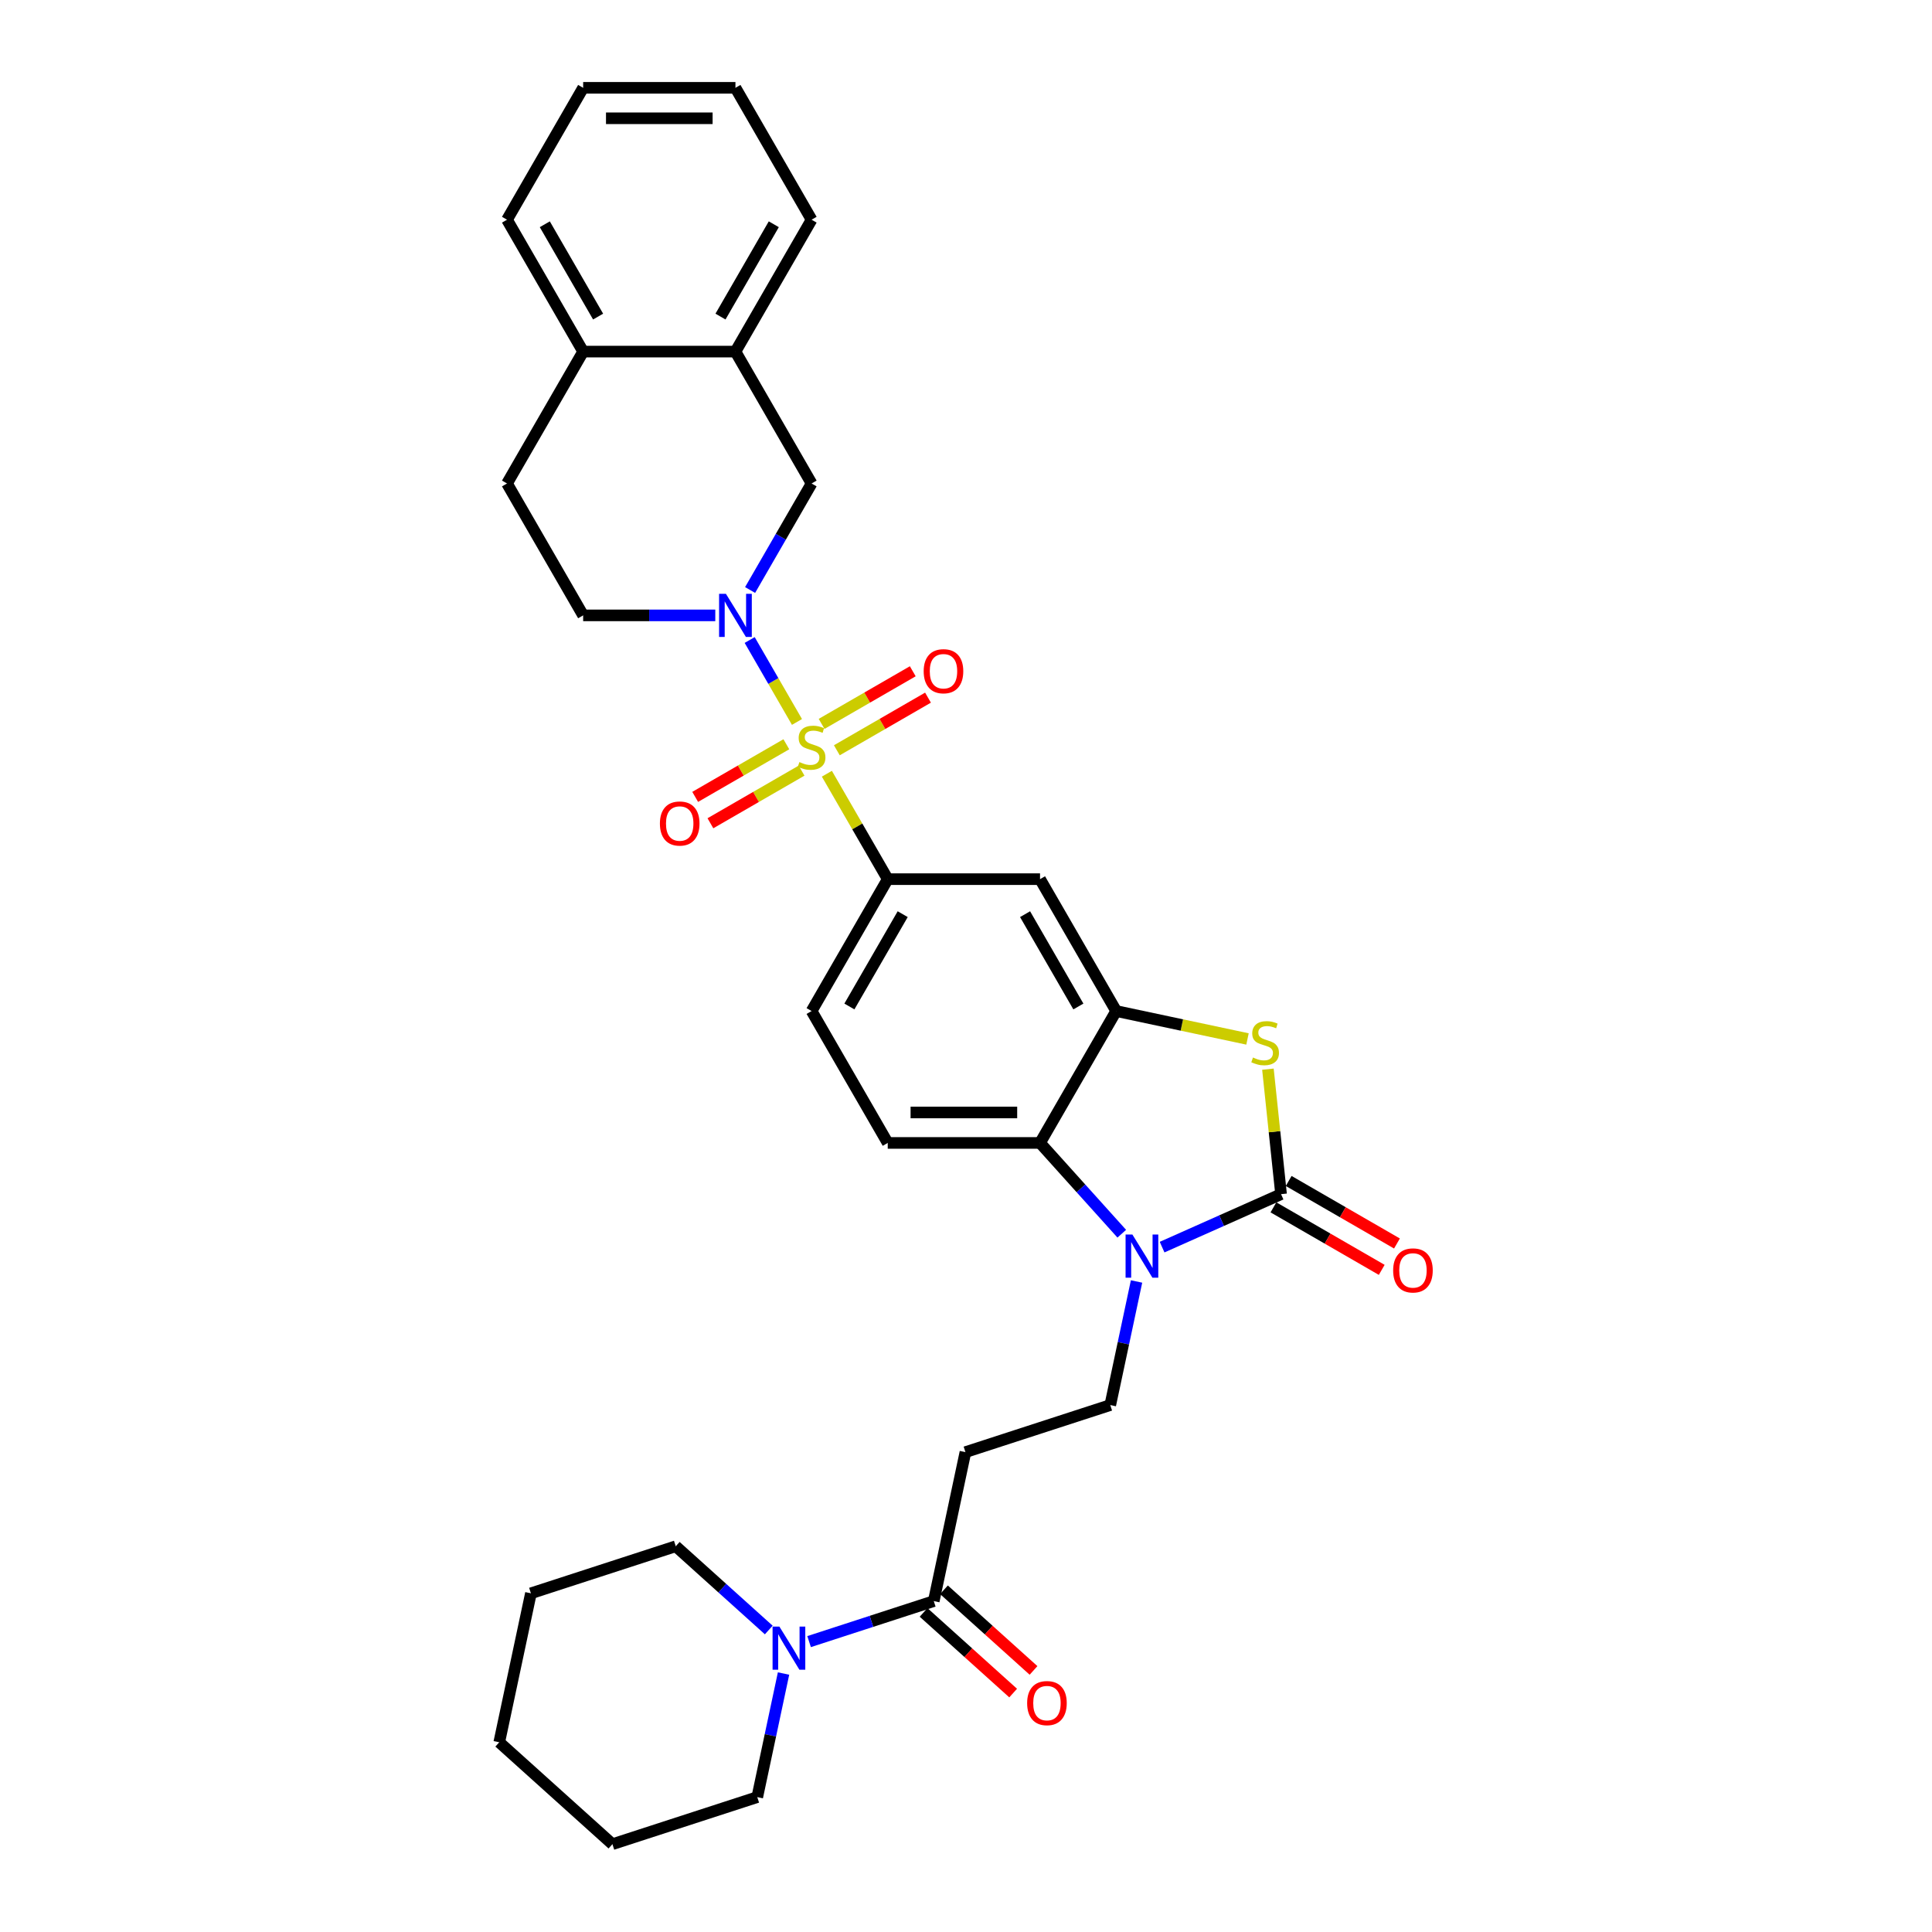 <?xml version='1.0' encoding='iso-8859-1'?>
<svg version='1.1' baseProfile='full'
              xmlns='http://www.w3.org/2000/svg'
                      xmlns:rdkit='http://www.rdkit.org/xml'
                      xmlns:xlink='http://www.w3.org/1999/xlink'
                  xml:space='preserve'
width='1000px' height='1000px' viewBox='0 0 1000 1000'>
<!-- END OF HEADER -->
<rect style='opacity:1.0;fill:#FFFFFF;stroke:none' width='1000' height='1000' x='0' y='0'> </rect>
<path class='bond-2' d='M 412.515,373.681 L 400.272,352.476' style='fill:none;fill-rule:evenodd;stroke:#CCCC00;stroke-width:6px;stroke-linecap:butt;stroke-linejoin:miter;stroke-opacity:1' />
<path class='bond-2' d='M 400.272,352.476 L 388.029,331.271' style='fill:none;fill-rule:evenodd;stroke:#0000FF;stroke-width:6px;stroke-linecap:butt;stroke-linejoin:miter;stroke-opacity:1' />
<path class='bond-6' d='M 427.988,400.482 L 443.74,427.765' style='fill:none;fill-rule:evenodd;stroke:#CCCC00;stroke-width:6px;stroke-linecap:butt;stroke-linejoin:miter;stroke-opacity:1' />
<path class='bond-6' d='M 443.74,427.765 L 459.492,455.048' style='fill:none;fill-rule:evenodd;stroke:#000000;stroke-width:6px;stroke-linecap:butt;stroke-linejoin:miter;stroke-opacity:1' />
<path class='bond-13' d='M 433.148,388.339 L 456.74,374.718' style='fill:none;fill-rule:evenodd;stroke:#CCCC00;stroke-width:6px;stroke-linecap:butt;stroke-linejoin:miter;stroke-opacity:1' />
<path class='bond-13' d='M 456.74,374.718 L 480.331,361.098' style='fill:none;fill-rule:evenodd;stroke:#FF0000;stroke-width:6px;stroke-linecap:butt;stroke-linejoin:miter;stroke-opacity:1' />
<path class='bond-13' d='M 425.265,374.686 L 448.857,361.065' style='fill:none;fill-rule:evenodd;stroke:#CCCC00;stroke-width:6px;stroke-linecap:butt;stroke-linejoin:miter;stroke-opacity:1' />
<path class='bond-13' d='M 448.857,361.065 L 472.448,347.445' style='fill:none;fill-rule:evenodd;stroke:#FF0000;stroke-width:6px;stroke-linecap:butt;stroke-linejoin:miter;stroke-opacity:1' />
<path class='bond-14' d='M 407.009,385.226 L 383.418,398.846' style='fill:none;fill-rule:evenodd;stroke:#CCCC00;stroke-width:6px;stroke-linecap:butt;stroke-linejoin:miter;stroke-opacity:1' />
<path class='bond-14' d='M 383.418,398.846 L 359.826,412.467' style='fill:none;fill-rule:evenodd;stroke:#FF0000;stroke-width:6px;stroke-linecap:butt;stroke-linejoin:miter;stroke-opacity:1' />
<path class='bond-14' d='M 414.892,398.879 L 391.301,412.499' style='fill:none;fill-rule:evenodd;stroke:#CCCC00;stroke-width:6px;stroke-linecap:butt;stroke-linejoin:miter;stroke-opacity:1' />
<path class='bond-14' d='M 391.301,412.499 L 367.709,426.12' style='fill:none;fill-rule:evenodd;stroke:#FF0000;stroke-width:6px;stroke-linecap:butt;stroke-linejoin:miter;stroke-opacity:1' />
<path class='bond-0' d='M 663.075,618.097 L 659.675,585.75' style='fill:none;fill-rule:evenodd;stroke:#000000;stroke-width:6px;stroke-linecap:butt;stroke-linejoin:miter;stroke-opacity:1' />
<path class='bond-0' d='M 659.675,585.75 L 656.275,553.402' style='fill:none;fill-rule:evenodd;stroke:#CCCC00;stroke-width:6px;stroke-linecap:butt;stroke-linejoin:miter;stroke-opacity:1' />
<path class='bond-17' d='M 659.133,624.923 L 687.157,641.103' style='fill:none;fill-rule:evenodd;stroke:#000000;stroke-width:6px;stroke-linecap:butt;stroke-linejoin:miter;stroke-opacity:1' />
<path class='bond-17' d='M 687.157,641.103 L 715.181,657.282' style='fill:none;fill-rule:evenodd;stroke:#FF0000;stroke-width:6px;stroke-linecap:butt;stroke-linejoin:miter;stroke-opacity:1' />
<path class='bond-17' d='M 667.016,611.27 L 695.04,627.45' style='fill:none;fill-rule:evenodd;stroke:#000000;stroke-width:6px;stroke-linecap:butt;stroke-linejoin:miter;stroke-opacity:1' />
<path class='bond-17' d='M 695.04,627.45 L 723.063,643.629' style='fill:none;fill-rule:evenodd;stroke:#FF0000;stroke-width:6px;stroke-linecap:butt;stroke-linejoin:miter;stroke-opacity:1' />
<path class='bond-34' d='M 663.075,618.097 L 632.287,631.804' style='fill:none;fill-rule:evenodd;stroke:#000000;stroke-width:6px;stroke-linecap:butt;stroke-linejoin:miter;stroke-opacity:1' />
<path class='bond-34' d='M 632.287,631.804 L 601.5,645.512' style='fill:none;fill-rule:evenodd;stroke:#0000FF;stroke-width:6px;stroke-linecap:butt;stroke-linejoin:miter;stroke-opacity:1' />
<path class='bond-1' d='M 580.627,638.567 L 559.472,615.073' style='fill:none;fill-rule:evenodd;stroke:#0000FF;stroke-width:6px;stroke-linecap:butt;stroke-linejoin:miter;stroke-opacity:1' />
<path class='bond-1' d='M 559.472,615.073 L 538.318,591.579' style='fill:none;fill-rule:evenodd;stroke:#000000;stroke-width:6px;stroke-linecap:butt;stroke-linejoin:miter;stroke-opacity:1' />
<path class='bond-10' d='M 588.272,663.291 L 581.473,695.276' style='fill:none;fill-rule:evenodd;stroke:#0000FF;stroke-width:6px;stroke-linecap:butt;stroke-linejoin:miter;stroke-opacity:1' />
<path class='bond-10' d='M 581.473,695.276 L 574.674,727.262' style='fill:none;fill-rule:evenodd;stroke:#000000;stroke-width:6px;stroke-linecap:butt;stroke-linejoin:miter;stroke-opacity:1' />
<path class='bond-12' d='M 388.248,305.384 L 404.163,277.818' style='fill:none;fill-rule:evenodd;stroke:#0000FF;stroke-width:6px;stroke-linecap:butt;stroke-linejoin:miter;stroke-opacity:1' />
<path class='bond-12' d='M 404.163,277.818 L 420.079,250.251' style='fill:none;fill-rule:evenodd;stroke:#000000;stroke-width:6px;stroke-linecap:butt;stroke-linejoin:miter;stroke-opacity:1' />
<path class='bond-18' d='M 370.229,318.517 L 336.034,318.517' style='fill:none;fill-rule:evenodd;stroke:#0000FF;stroke-width:6px;stroke-linecap:butt;stroke-linejoin:miter;stroke-opacity:1' />
<path class='bond-18' d='M 336.034,318.517 L 301.839,318.517' style='fill:none;fill-rule:evenodd;stroke:#000000;stroke-width:6px;stroke-linecap:butt;stroke-linejoin:miter;stroke-opacity:1' />
<path class='bond-3' d='M 645.707,537.762 L 611.719,530.538' style='fill:none;fill-rule:evenodd;stroke:#CCCC00;stroke-width:6px;stroke-linecap:butt;stroke-linejoin:miter;stroke-opacity:1' />
<path class='bond-3' d='M 611.719,530.538 L 577.731,523.313' style='fill:none;fill-rule:evenodd;stroke:#000000;stroke-width:6px;stroke-linecap:butt;stroke-linejoin:miter;stroke-opacity:1' />
<path class='bond-4' d='M 577.731,523.313 L 538.318,455.048' style='fill:none;fill-rule:evenodd;stroke:#000000;stroke-width:6px;stroke-linecap:butt;stroke-linejoin:miter;stroke-opacity:1' />
<path class='bond-4' d='M 558.166,520.956 L 530.577,473.17' style='fill:none;fill-rule:evenodd;stroke:#000000;stroke-width:6px;stroke-linecap:butt;stroke-linejoin:miter;stroke-opacity:1' />
<path class='bond-32' d='M 577.731,523.313 L 538.318,591.579' style='fill:none;fill-rule:evenodd;stroke:#000000;stroke-width:6px;stroke-linecap:butt;stroke-linejoin:miter;stroke-opacity:1' />
<path class='bond-5' d='M 538.318,591.579 L 459.492,591.579' style='fill:none;fill-rule:evenodd;stroke:#000000;stroke-width:6px;stroke-linecap:butt;stroke-linejoin:miter;stroke-opacity:1' />
<path class='bond-5' d='M 526.494,575.814 L 471.316,575.814' style='fill:none;fill-rule:evenodd;stroke:#000000;stroke-width:6px;stroke-linecap:butt;stroke-linejoin:miter;stroke-opacity:1' />
<path class='bond-8' d='M 459.492,455.048 L 538.318,455.048' style='fill:none;fill-rule:evenodd;stroke:#000000;stroke-width:6px;stroke-linecap:butt;stroke-linejoin:miter;stroke-opacity:1' />
<path class='bond-19' d='M 459.492,455.048 L 420.079,523.313' style='fill:none;fill-rule:evenodd;stroke:#000000;stroke-width:6px;stroke-linecap:butt;stroke-linejoin:miter;stroke-opacity:1' />
<path class='bond-19' d='M 467.233,473.17 L 439.644,520.956' style='fill:none;fill-rule:evenodd;stroke:#000000;stroke-width:6px;stroke-linecap:butt;stroke-linejoin:miter;stroke-opacity:1' />
<path class='bond-7' d='M 483.317,828.724 L 499.706,751.621' style='fill:none;fill-rule:evenodd;stroke:#000000;stroke-width:6px;stroke-linecap:butt;stroke-linejoin:miter;stroke-opacity:1' />
<path class='bond-9' d='M 483.317,828.724 L 451.051,839.208' style='fill:none;fill-rule:evenodd;stroke:#000000;stroke-width:6px;stroke-linecap:butt;stroke-linejoin:miter;stroke-opacity:1' />
<path class='bond-9' d='M 451.051,839.208 L 418.786,849.692' style='fill:none;fill-rule:evenodd;stroke:#0000FF;stroke-width:6px;stroke-linecap:butt;stroke-linejoin:miter;stroke-opacity:1' />
<path class='bond-21' d='M 478.043,834.582 L 501.223,855.454' style='fill:none;fill-rule:evenodd;stroke:#000000;stroke-width:6px;stroke-linecap:butt;stroke-linejoin:miter;stroke-opacity:1' />
<path class='bond-21' d='M 501.223,855.454 L 524.404,876.326' style='fill:none;fill-rule:evenodd;stroke:#FF0000;stroke-width:6px;stroke-linecap:butt;stroke-linejoin:miter;stroke-opacity:1' />
<path class='bond-21' d='M 488.592,822.866 L 511.772,843.738' style='fill:none;fill-rule:evenodd;stroke:#000000;stroke-width:6px;stroke-linecap:butt;stroke-linejoin:miter;stroke-opacity:1' />
<path class='bond-21' d='M 511.772,843.738 L 534.953,864.61' style='fill:none;fill-rule:evenodd;stroke:#FF0000;stroke-width:6px;stroke-linecap:butt;stroke-linejoin:miter;stroke-opacity:1' />
<path class='bond-23' d='M 397.912,843.686 L 373.841,822.012' style='fill:none;fill-rule:evenodd;stroke:#0000FF;stroke-width:6px;stroke-linecap:butt;stroke-linejoin:miter;stroke-opacity:1' />
<path class='bond-23' d='M 373.841,822.012 L 349.77,800.338' style='fill:none;fill-rule:evenodd;stroke:#000000;stroke-width:6px;stroke-linecap:butt;stroke-linejoin:miter;stroke-opacity:1' />
<path class='bond-24' d='M 405.558,866.216 L 398.759,898.201' style='fill:none;fill-rule:evenodd;stroke:#0000FF;stroke-width:6px;stroke-linecap:butt;stroke-linejoin:miter;stroke-opacity:1' />
<path class='bond-24' d='M 398.759,898.201 L 391.96,930.187' style='fill:none;fill-rule:evenodd;stroke:#000000;stroke-width:6px;stroke-linecap:butt;stroke-linejoin:miter;stroke-opacity:1' />
<path class='bond-11' d='M 574.674,727.262 L 499.706,751.621' style='fill:none;fill-rule:evenodd;stroke:#000000;stroke-width:6px;stroke-linecap:butt;stroke-linejoin:miter;stroke-opacity:1' />
<path class='bond-16' d='M 420.079,250.251 L 380.666,181.986' style='fill:none;fill-rule:evenodd;stroke:#000000;stroke-width:6px;stroke-linecap:butt;stroke-linejoin:miter;stroke-opacity:1' />
<path class='bond-15' d='M 459.492,591.579 L 420.079,523.313' style='fill:none;fill-rule:evenodd;stroke:#000000;stroke-width:6px;stroke-linecap:butt;stroke-linejoin:miter;stroke-opacity:1' />
<path class='bond-25' d='M 380.666,181.986 L 420.079,113.72' style='fill:none;fill-rule:evenodd;stroke:#000000;stroke-width:6px;stroke-linecap:butt;stroke-linejoin:miter;stroke-opacity:1' />
<path class='bond-25' d='M 372.924,163.863 L 400.514,116.077' style='fill:none;fill-rule:evenodd;stroke:#000000;stroke-width:6px;stroke-linecap:butt;stroke-linejoin:miter;stroke-opacity:1' />
<path class='bond-33' d='M 380.666,181.986 L 301.839,181.986' style='fill:none;fill-rule:evenodd;stroke:#000000;stroke-width:6px;stroke-linecap:butt;stroke-linejoin:miter;stroke-opacity:1' />
<path class='bond-22' d='M 301.839,318.517 L 262.426,250.251' style='fill:none;fill-rule:evenodd;stroke:#000000;stroke-width:6px;stroke-linecap:butt;stroke-linejoin:miter;stroke-opacity:1' />
<path class='bond-20' d='M 301.839,181.986 L 262.426,250.251' style='fill:none;fill-rule:evenodd;stroke:#000000;stroke-width:6px;stroke-linecap:butt;stroke-linejoin:miter;stroke-opacity:1' />
<path class='bond-26' d='M 301.839,181.986 L 262.426,113.72' style='fill:none;fill-rule:evenodd;stroke:#000000;stroke-width:6px;stroke-linecap:butt;stroke-linejoin:miter;stroke-opacity:1' />
<path class='bond-26' d='M 309.58,163.863 L 281.991,116.077' style='fill:none;fill-rule:evenodd;stroke:#000000;stroke-width:6px;stroke-linecap:butt;stroke-linejoin:miter;stroke-opacity:1' />
<path class='bond-27' d='M 349.77,800.338 L 274.801,824.697' style='fill:none;fill-rule:evenodd;stroke:#000000;stroke-width:6px;stroke-linecap:butt;stroke-linejoin:miter;stroke-opacity:1' />
<path class='bond-28' d='M 391.96,930.187 L 316.992,954.545' style='fill:none;fill-rule:evenodd;stroke:#000000;stroke-width:6px;stroke-linecap:butt;stroke-linejoin:miter;stroke-opacity:1' />
<path class='bond-29' d='M 420.079,113.72 L 380.666,45.455' style='fill:none;fill-rule:evenodd;stroke:#000000;stroke-width:6px;stroke-linecap:butt;stroke-linejoin:miter;stroke-opacity:1' />
<path class='bond-30' d='M 262.426,113.72 L 301.839,45.455' style='fill:none;fill-rule:evenodd;stroke:#000000;stroke-width:6px;stroke-linecap:butt;stroke-linejoin:miter;stroke-opacity:1' />
<path class='bond-36' d='M 274.801,824.697 L 258.412,901.8' style='fill:none;fill-rule:evenodd;stroke:#000000;stroke-width:6px;stroke-linecap:butt;stroke-linejoin:miter;stroke-opacity:1' />
<path class='bond-31' d='M 316.992,954.545 L 258.412,901.8' style='fill:none;fill-rule:evenodd;stroke:#000000;stroke-width:6px;stroke-linecap:butt;stroke-linejoin:miter;stroke-opacity:1' />
<path class='bond-35' d='M 380.666,45.455 L 301.839,45.455' style='fill:none;fill-rule:evenodd;stroke:#000000;stroke-width:6px;stroke-linecap:butt;stroke-linejoin:miter;stroke-opacity:1' />
<path class='bond-35' d='M 368.842,61.22 L 313.663,61.22' style='fill:none;fill-rule:evenodd;stroke:#000000;stroke-width:6px;stroke-linecap:butt;stroke-linejoin:miter;stroke-opacity:1' />
<path  class='atom-0' d='M 413.773 394.444
Q 414.025 394.539, 415.065 394.98
Q 416.106 395.422, 417.241 395.705
Q 418.408 395.958, 419.543 395.958
Q 421.655 395.958, 422.885 394.949
Q 424.115 393.908, 424.115 392.111
Q 424.115 390.881, 423.484 390.125
Q 422.885 389.368, 421.939 388.958
Q 420.993 388.548, 419.417 388.075
Q 417.43 387.476, 416.232 386.908
Q 415.065 386.341, 414.214 385.143
Q 413.394 383.945, 413.394 381.927
Q 413.394 379.12, 415.286 377.386
Q 417.209 375.652, 420.993 375.652
Q 423.579 375.652, 426.511 376.882
L 425.786 379.31
Q 423.106 378.206, 421.088 378.206
Q 418.912 378.206, 417.714 379.12
Q 416.516 380.003, 416.547 381.548
Q 416.547 382.746, 417.146 383.472
Q 417.777 384.197, 418.66 384.607
Q 419.574 385.017, 421.088 385.49
Q 423.106 386.12, 424.304 386.751
Q 425.502 387.381, 426.353 388.674
Q 427.236 389.935, 427.236 392.111
Q 427.236 395.201, 425.155 396.872
Q 423.106 398.512, 419.669 398.512
Q 417.682 398.512, 416.169 398.07
Q 414.687 397.66, 412.921 396.935
L 413.773 394.444
' fill='#CCCC00'/>
<path  class='atom-2' d='M 586.129 638.997
L 593.444 650.82
Q 594.169 651.987, 595.336 654.1
Q 596.502 656.212, 596.565 656.338
L 596.565 638.997
L 599.529 638.997
L 599.529 661.32
L 596.471 661.32
L 588.62 648.393
Q 587.705 646.879, 586.728 645.145
Q 585.782 643.411, 585.498 642.875
L 585.498 661.32
L 582.597 661.32
L 582.597 638.997
L 586.129 638.997
' fill='#0000FF'/>
<path  class='atom-3' d='M 375.731 307.355
L 383.046 319.179
Q 383.771 320.346, 384.938 322.458
Q 386.105 324.571, 386.168 324.697
L 386.168 307.355
L 389.132 307.355
L 389.132 329.679
L 386.073 329.679
L 378.222 316.751
Q 377.308 315.238, 376.33 313.503
Q 375.384 311.769, 375.1 311.233
L 375.1 329.679
L 372.2 329.679
L 372.2 307.355
L 375.731 307.355
' fill='#0000FF'/>
<path  class='atom-4' d='M 648.529 547.364
Q 648.781 547.459, 649.822 547.9
Q 650.862 548.342, 651.997 548.625
Q 653.164 548.878, 654.299 548.878
Q 656.412 548.878, 657.641 547.869
Q 658.871 546.828, 658.871 545.031
Q 658.871 543.801, 658.24 543.045
Q 657.641 542.288, 656.695 541.878
Q 655.749 541.468, 654.173 540.995
Q 652.186 540.396, 650.988 539.828
Q 649.822 539.261, 648.97 538.063
Q 648.151 536.865, 648.151 534.847
Q 648.151 532.04, 650.042 530.306
Q 651.966 528.572, 655.749 528.572
Q 658.335 528.572, 661.267 529.802
L 660.542 532.23
Q 657.862 531.126, 655.844 531.126
Q 653.668 531.126, 652.47 532.04
Q 651.272 532.923, 651.304 534.468
Q 651.304 535.666, 651.903 536.392
Q 652.533 537.117, 653.416 537.527
Q 654.331 537.937, 655.844 538.41
Q 657.862 539.04, 659.06 539.671
Q 660.258 540.301, 661.11 541.594
Q 661.992 542.855, 661.992 545.031
Q 661.992 548.121, 659.911 549.792
Q 657.862 551.432, 654.425 551.432
Q 652.439 551.432, 650.925 550.99
Q 649.443 550.58, 647.678 549.855
L 648.529 547.364
' fill='#CCCC00'/>
<path  class='atom-10' d='M 403.414 841.921
L 410.729 853.745
Q 411.455 854.912, 412.621 857.024
Q 413.788 859.137, 413.851 859.263
L 413.851 841.921
L 416.815 841.921
L 416.815 864.245
L 413.756 864.245
L 405.905 851.317
Q 404.991 849.804, 404.013 848.07
Q 403.068 846.336, 402.784 845.8
L 402.784 864.245
L 399.883 864.245
L 399.883 841.921
L 403.414 841.921
' fill='#0000FF'/>
<path  class='atom-14' d='M 478.097 347.432
Q 478.097 342.072, 480.745 339.077
Q 483.394 336.081, 488.344 336.081
Q 493.295 336.081, 495.943 339.077
Q 498.592 342.072, 498.592 347.432
Q 498.592 352.855, 495.912 355.945
Q 493.232 359.004, 488.344 359.004
Q 483.426 359.004, 480.745 355.945
Q 478.097 352.887, 478.097 347.432
M 488.344 356.481
Q 491.75 356.481, 493.578 354.211
Q 495.439 351.91, 495.439 347.432
Q 495.439 343.049, 493.578 340.842
Q 491.75 338.604, 488.344 338.604
Q 484.939 338.604, 483.079 340.811
Q 481.25 343.018, 481.25 347.432
Q 481.25 351.941, 483.079 354.211
Q 484.939 356.481, 488.344 356.481
' fill='#FF0000'/>
<path  class='atom-15' d='M 341.566 426.259
Q 341.566 420.898, 344.214 417.903
Q 346.863 414.908, 351.813 414.908
Q 356.763 414.908, 359.412 417.903
Q 362.061 420.898, 362.061 426.259
Q 362.061 431.682, 359.38 434.772
Q 356.7 437.83, 351.813 437.83
Q 346.894 437.83, 344.214 434.772
Q 341.566 431.713, 341.566 426.259
M 351.813 435.308
Q 355.218 435.308, 357.047 433.038
Q 358.908 430.736, 358.908 426.259
Q 358.908 421.876, 357.047 419.669
Q 355.218 417.43, 351.813 417.43
Q 348.408 417.43, 346.548 419.637
Q 344.719 421.844, 344.719 426.259
Q 344.719 430.767, 346.548 433.038
Q 348.408 435.308, 351.813 435.308
' fill='#FF0000'/>
<path  class='atom-18' d='M 721.093 657.573
Q 721.093 652.213, 723.741 649.217
Q 726.39 646.222, 731.34 646.222
Q 736.29 646.222, 738.939 649.217
Q 741.588 652.213, 741.588 657.573
Q 741.588 662.996, 738.907 666.086
Q 736.227 669.145, 731.34 669.145
Q 726.421 669.145, 723.741 666.086
Q 721.093 663.028, 721.093 657.573
M 731.34 666.622
Q 734.745 666.622, 736.574 664.352
Q 738.435 662.05, 738.435 657.573
Q 738.435 653.19, 736.574 650.983
Q 734.745 648.744, 731.34 648.744
Q 727.935 648.744, 726.075 650.952
Q 724.246 653.159, 724.246 657.573
Q 724.246 662.082, 726.075 664.352
Q 727.935 666.622, 731.34 666.622
' fill='#FF0000'/>
<path  class='atom-22' d='M 531.649 881.533
Q 531.649 876.172, 534.298 873.177
Q 536.946 870.182, 541.896 870.182
Q 546.847 870.182, 549.495 873.177
Q 552.144 876.172, 552.144 881.533
Q 552.144 886.956, 549.464 890.046
Q 546.784 893.104, 541.896 893.104
Q 536.978 893.104, 534.298 890.046
Q 531.649 886.987, 531.649 881.533
M 541.896 890.582
Q 545.302 890.582, 547.131 888.312
Q 548.991 886.01, 548.991 881.533
Q 548.991 877.15, 547.131 874.943
Q 545.302 872.704, 541.896 872.704
Q 538.491 872.704, 536.631 874.911
Q 534.802 877.118, 534.802 881.533
Q 534.802 886.041, 536.631 888.312
Q 538.491 890.582, 541.896 890.582
' fill='#FF0000'/>
</svg>
